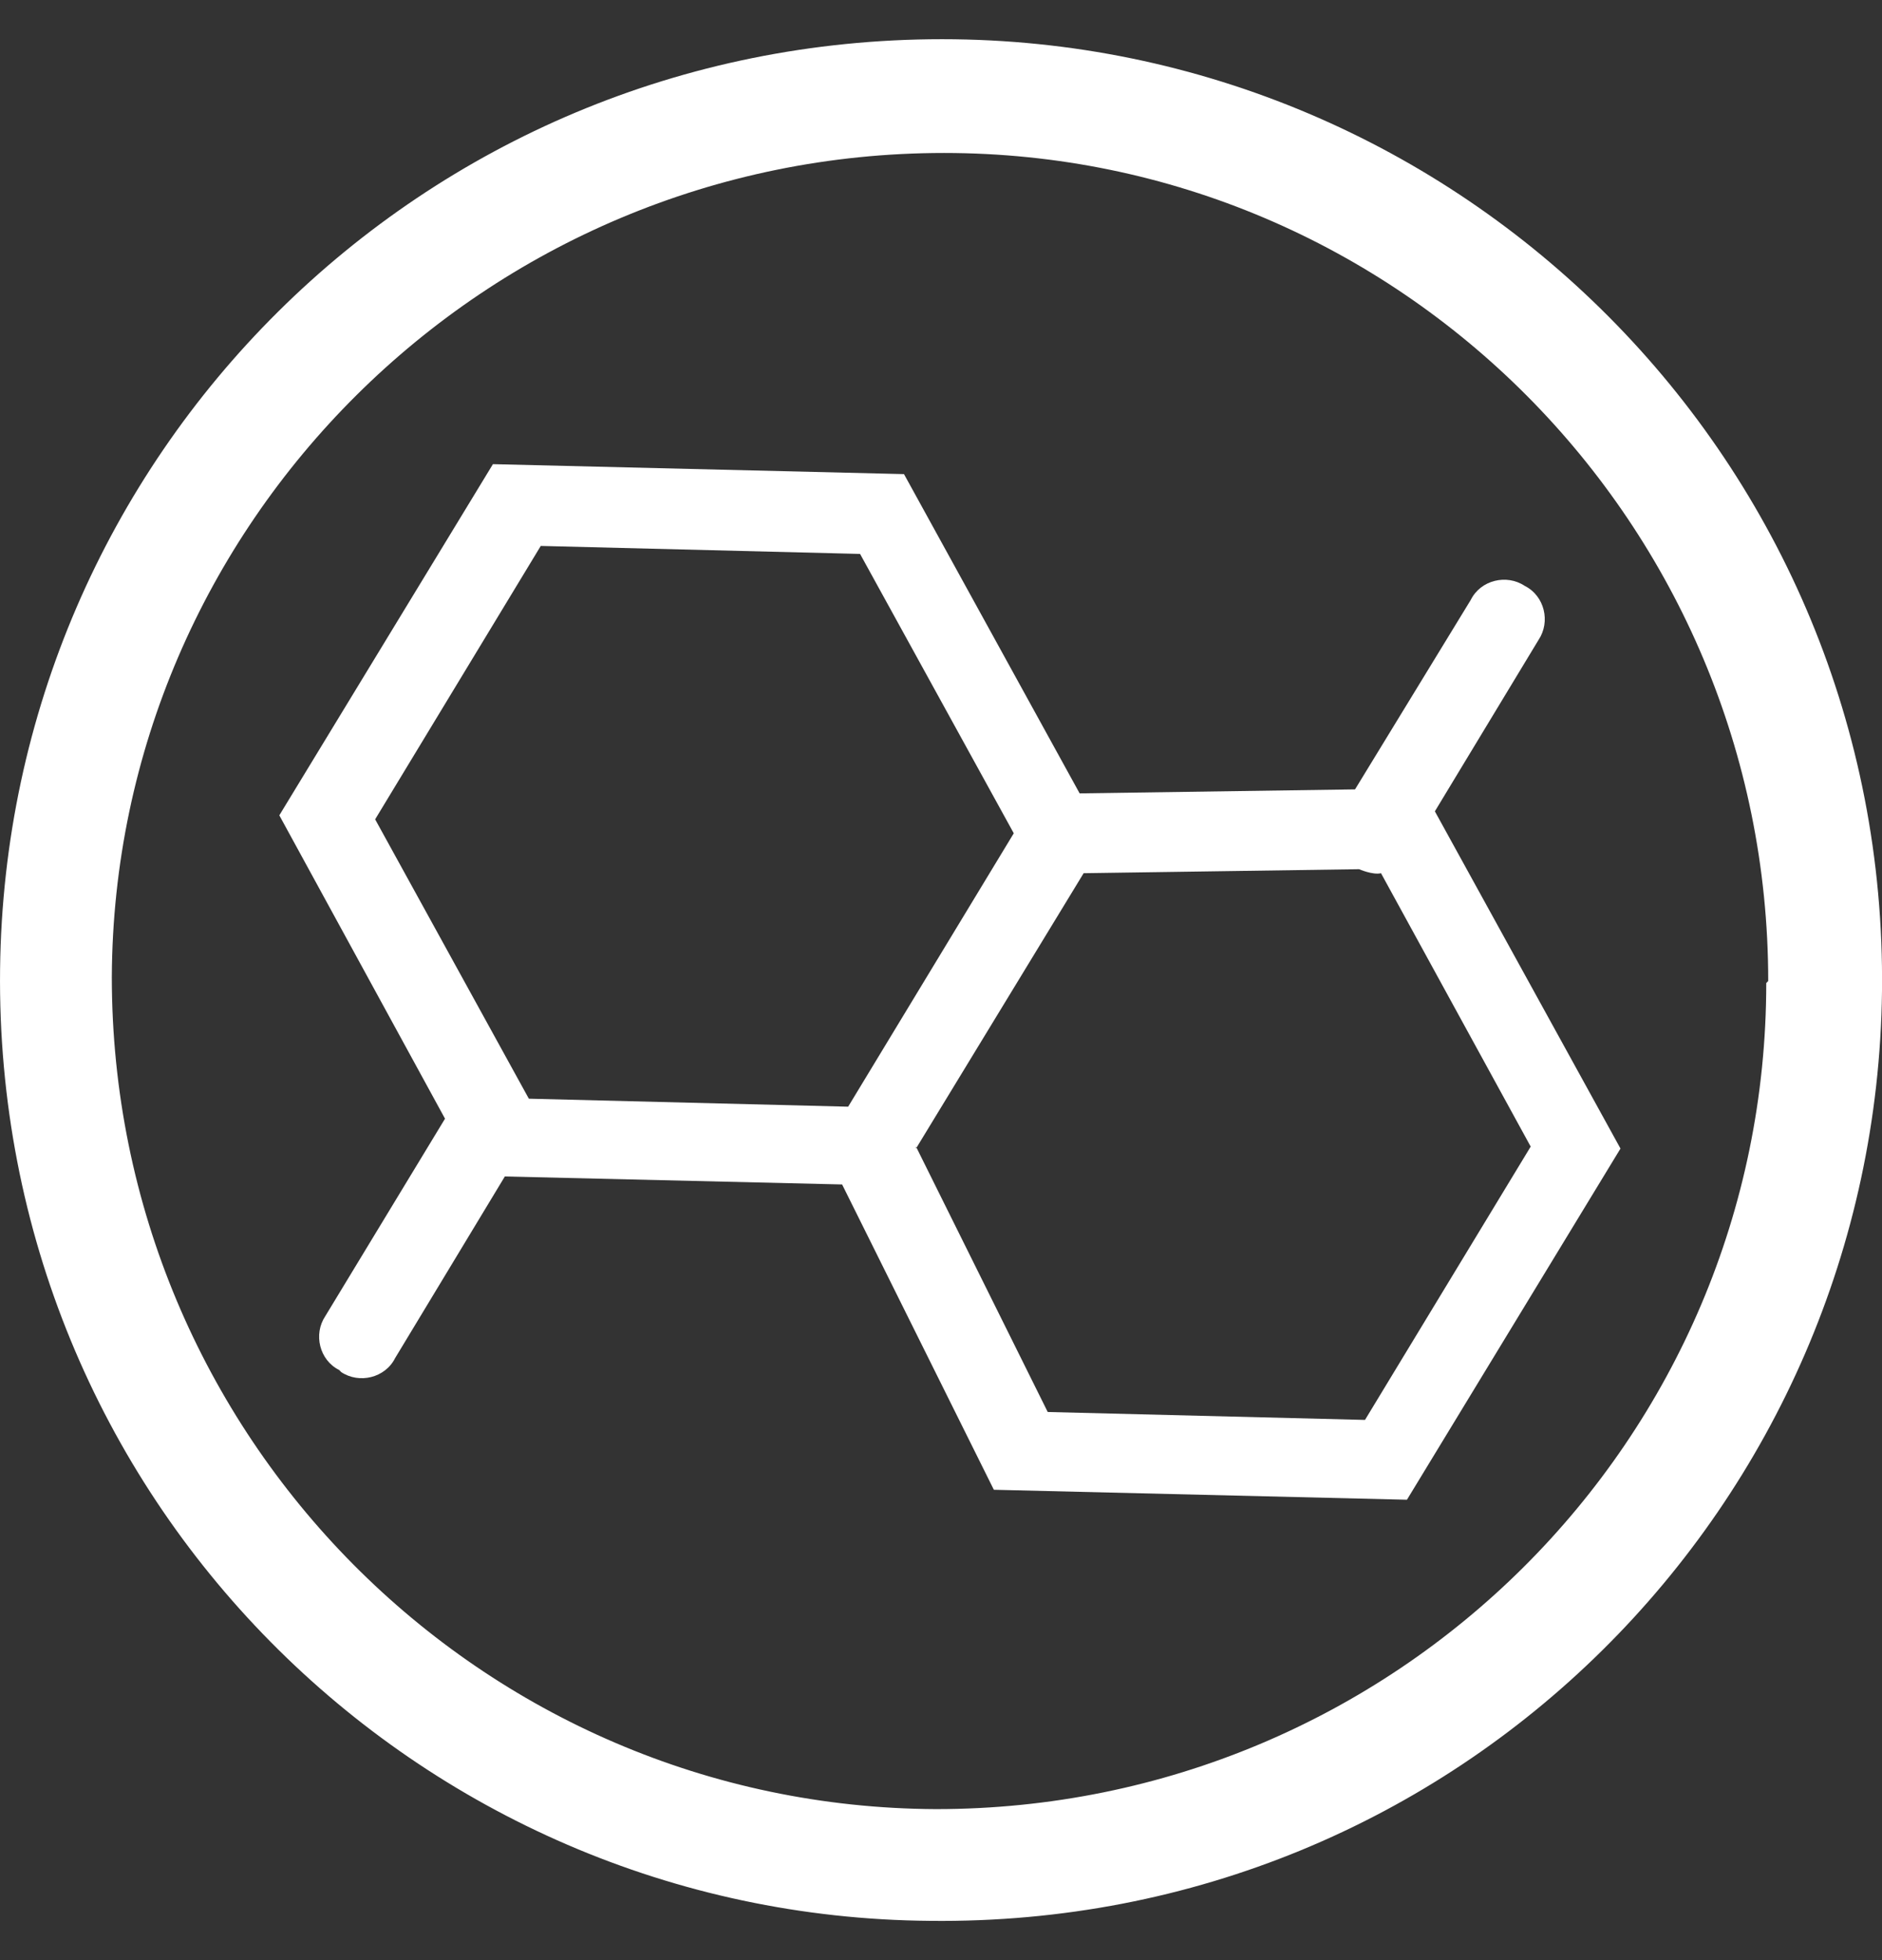 <svg width="24" height="25" viewBox="0 0 24 25" fill="none" xmlns="http://www.w3.org/2000/svg">
<rect x="0" y="0" width="24" height="25" fill="#333333" stroke="none"/>
<path d="M12.013 0.5C18.63 0.5 24.076 5.895 24 12.64C23.924 19.18 18.605 24.576 11.86 24.499C5.32 24.448 -0.076 19.104 0.001 12.36C0.077 5.819 5.371 0.5 12.013 0.5ZM22.549 12.512C22.549 6.684 17.841 1.951 12.039 1.951C6.185 1.951 1.451 6.684 1.426 12.461C1.426 18.315 6.134 23.049 11.937 23.074C17.79 23.074 22.524 18.366 22.524 12.538L22.549 12.512Z" fill="white"/>
<path fill-rule="evenodd" clip-rule="evenodd" d="M4.351 17.5C4.58 17.652 4.911 17.576 5.039 17.321L6.438 15.005L10.739 15.107L12.674 19.001L17.942 19.128L20.665 14.649L18.298 10.348L19.621 8.16C19.774 7.93 19.698 7.6 19.443 7.472C19.214 7.32 18.883 7.396 18.756 7.651L17.28 10.068L13.768 10.119L11.528 6.047L6.286 5.92L3.562 10.399L5.675 14.268L4.148 16.787C3.995 17.016 4.072 17.347 4.326 17.474L4.351 17.5ZM6.744 14.013L4.784 10.45L6.896 6.963L10.968 7.065L12.928 10.628L10.816 14.115L6.744 14.013ZM11.681 14.649L13.819 11.137L17.331 11.086C17.331 11.086 17.509 11.163 17.611 11.137L19.52 14.624L17.407 18.11L13.361 18.009L11.681 14.624V14.649Z" fill="white"/>
</svg>
